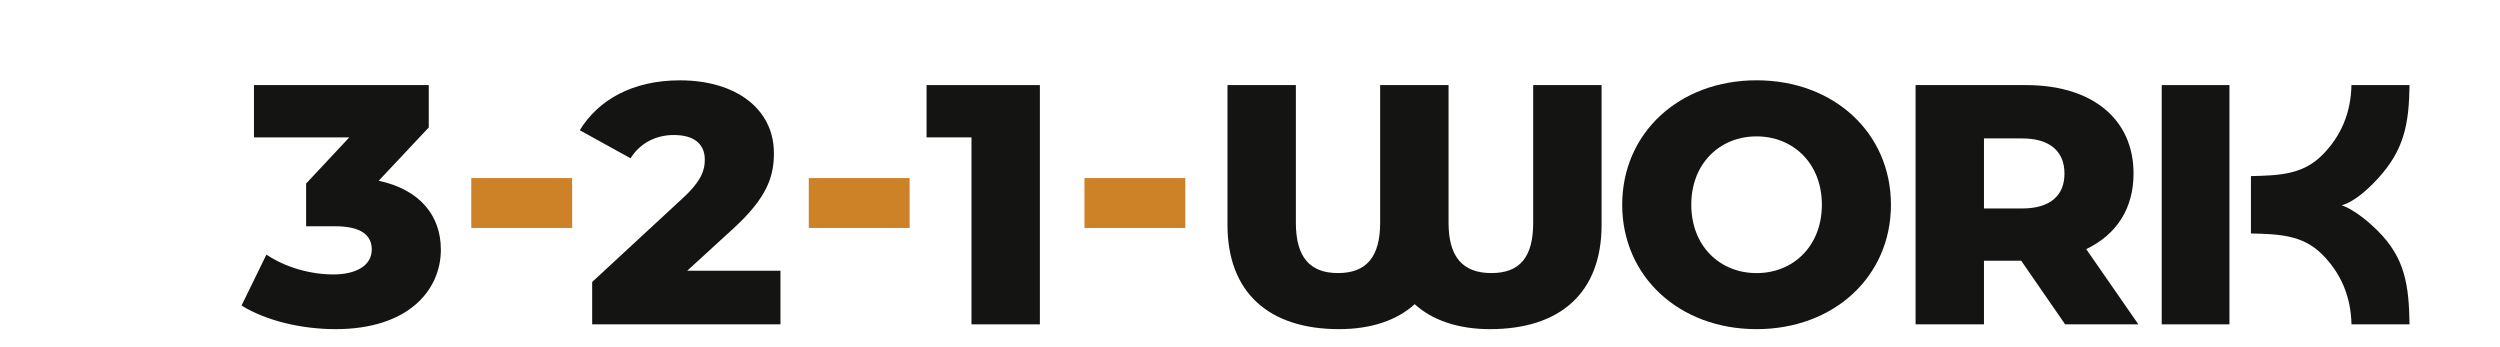 <?xml version="1.0" encoding="UTF-8"?>
<svg xmlns="http://www.w3.org/2000/svg" xmlns:xlink="http://www.w3.org/1999/xlink" width="216" height="30" xml:space="preserve" overflow="hidden">
  <g transform="translate(-1042 -29)">
    <path d="M37.345 34.635C37.345 38.149 34.595 41.516 28.42 41.516 25.582 41.516 22.566 40.807 20.46 39.477L22.566 35.076C24.205 36.198 26.311 36.789 28.242 36.789 30.174 36.789 31.491 36.02 31.491 34.632 31.491 33.392 30.584 32.626 28.36 32.626L25.93 32.626 25.93 28.934 29.587 24.948 21.512 24.948 21.512 20.43 36.318 20.43 36.318 24.092 32.075 28.698C35.529 29.437 37.343 31.682 37.343 34.635" fill="#141413" transform="matrix(1.02 0 0 1 1042 15.922)"></path>
    <path d="M39.92 28.463 48.464 28.463 48.464 32.774 39.92 32.774Z" fill="#CE8227" transform="matrix(1.02 0 0 1 1042 15.922)"></path>
    <path d="M66.109 36.466 66.109 41.102 50.16 41.102 50.16 37.44 57.827 30.206C59.466 28.671 59.701 27.726 59.701 26.87 59.701 25.542 58.824 24.743 57.069 24.743 55.576 24.743 54.23 25.422 53.411 26.752L49.111 24.33C50.661 21.732 53.559 20.019 57.597 20.019 62.309 20.019 65.555 22.471 65.555 26.309 65.555 28.318 64.999 30.149 62.073 32.864L58.211 36.468 66.111 36.468Z" fill="#141413" transform="matrix(1.02 0 0 1 1042 15.922)"></path>
    <path d="M68.508 28.463 77.052 28.463 77.052 32.774 68.508 32.774Z" fill="#CE8227" transform="matrix(1.02 0 0 1 1042 15.922)"></path>
    <path d="M88.084 20.43 88.084 41.102 82.29 41.102 82.29 24.948 78.485 24.948 78.485 20.43 88.084 20.43Z" fill="#141413" transform="matrix(1.02 0 0 1 1042 15.922)"></path>
    <path d="M91.859 28.463 100.403 28.463 100.403 32.774 91.859 32.774Z" fill="#CE8227" transform="matrix(1.02 0 0 1 1042 15.922)"></path>
    <path d="M135.664 20.43 135.664 32.508C135.664 38.355 132.182 41.516 126.213 41.516 123.463 41.516 121.296 40.719 119.833 39.359 118.37 40.719 116.203 41.516 113.426 41.516 107.487 41.516 103.975 38.357 103.975 32.508L103.975 20.43 109.768 20.43 109.768 32.33C109.768 35.314 110.968 36.671 113.338 36.671 115.707 36.671 116.907 35.314 116.907 32.33L116.907 20.43 122.701 20.43 122.701 32.33C122.701 35.314 123.931 36.671 126.328 36.671 128.725 36.671 129.87 35.314 129.87 32.33L129.87 20.43 135.664 20.43Z" fill="#141413" transform="matrix(1.02 0 0 1 1042 15.922)"></path>
    <path d="M154.323 30.767C154.323 27.193 151.893 24.861 148.792 24.861 145.691 24.861 143.261 27.193 143.261 30.767 143.261 34.342 145.688 36.674 148.792 36.674 151.895 36.674 154.323 34.342 154.323 30.767M137.41 30.767C137.41 24.565 142.239 20.016 148.792 20.016 155.345 20.016 160.174 24.565 160.174 30.767 160.174 36.969 155.347 41.516 148.792 41.516 142.237 41.516 137.41 36.967 137.41 30.767" fill="#141413" transform="matrix(1.02 0 0 1 1042 15.922)"></path>
    <path d="M171.273 25.036 168.054 25.036 168.054 31.09 171.273 31.09C173.673 31.09 174.873 29.968 174.873 28.077 174.873 26.186 173.673 25.036 171.273 25.036M171.215 35.607 168.054 35.607 168.054 41.1 162.261 41.1 162.261 20.43 171.624 20.43C177.212 20.43 180.724 23.353 180.724 28.077 180.724 31.118 179.261 33.362 176.714 34.602L181.132 41.1 174.928 41.1 171.21 35.607Z" fill="#141413" transform="matrix(1.02 0 0 1 1042 15.922)"></path>
    <path d="M183.111 20.43 183.111 35.935 183.111 41.102 188.847 41.102 188.847 20.43 183.111 20.43Z" fill="#141413" transform="matrix(1.02 0 0 1 1042 15.922)"></path>
    <path d="M190.668 28.293C193.01 28.237 195.029 28.18 196.677 26.506 198.326 24.836 199.135 22.794 199.182 20.43L204.102 20.43C204.054 23.774 203.664 26.018 201.407 28.52 199.468 30.67 198.336 30.812 198.336 30.812 198.336 30.812 199.505 31.113 201.369 32.982 203.746 35.366 204.049 37.753 204.102 41.102L199.185 41.102C199.135 38.755 198.331 36.711 196.685 35.041 195.037 33.367 193.02 33.305 190.668 33.25L190.668 28.29Z" fill="#141413" transform="matrix(1.02 0 0 1 1042 15.922)"></path>
  </g>
</svg>
